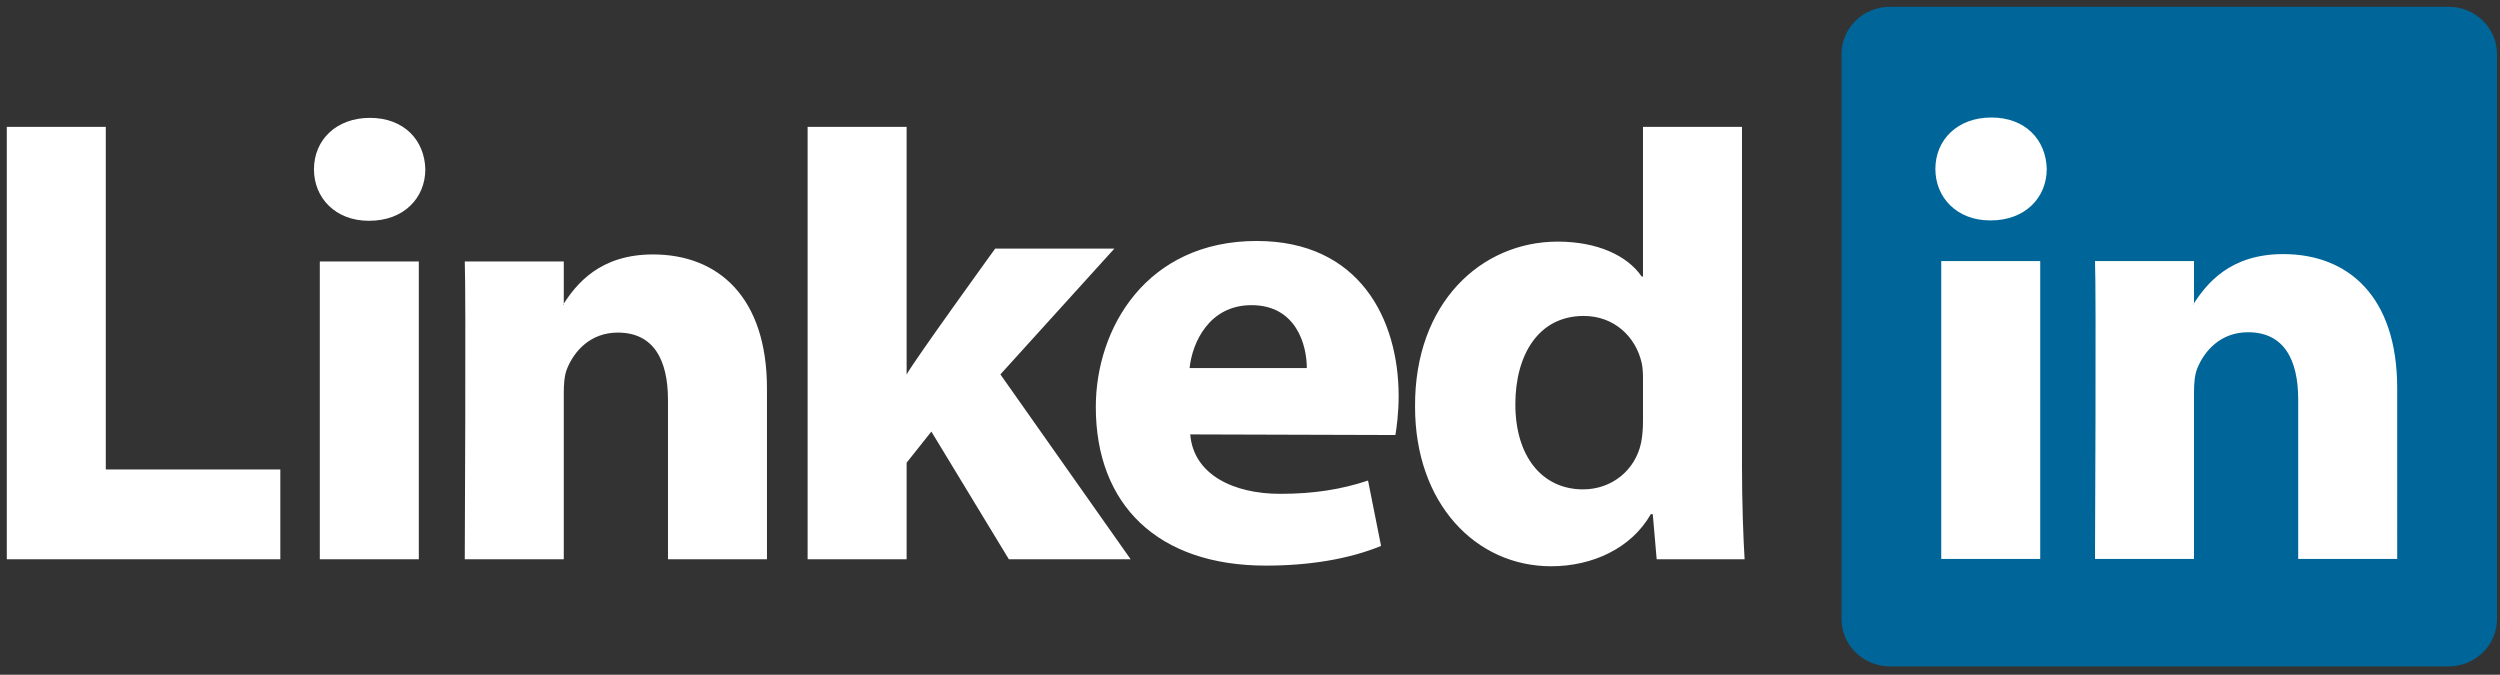 <svg width="289" height="78" xmlns="http://www.w3.org/2000/svg"><rect width="100%" height="100%" fill="#333333" stroke="none"/><g fill="none" fill-rule="evenodd"><path d="M212.883 6.245c0-3.015 2.507-5.462 5.6-5.462h64.569c3.092 0 5.599 2.447 5.599 5.462V71.57c0 3.017-2.507 5.462-5.6 5.462h-64.569c-3.092 0-5.599-2.445-5.599-5.462V6.245z" fill="#069" fill-rule="nonzero"/><path fill="#FFF" d="M.786 64.652h31.62V54.27H12.229V14.665H.786zm47.628 0v-34.43H36.97v34.43h11.444zm-5.722-39.13c3.991 0 6.475-2.644 6.475-5.95-.074-3.378-2.484-5.947-6.398-5.947-3.916 0-6.475 2.57-6.475 5.947 0 3.306 2.483 5.95 6.324 5.95h.074zm11.036 39.13h11.444V45.424c0-1.029.074-2.057.377-2.792.827-2.055 2.71-4.185 5.871-4.185 4.142 0 5.798 3.159 5.798 7.784v18.42h11.443V44.91c0-10.576-5.646-15.497-13.176-15.497-6.173 0-8.883 3.451-10.39 5.802h.077v-4.993H53.728c.15 3.231 0 34.43 0 34.43zm51.077-49.987H93.361v49.987h11.444V53.489l2.86-3.6 8.96 14.763h14.078L115.646 43.28l13.175-14.541h-13.777s-9.41 13.01-10.239 14.552V14.665z"/><path d="M161.307 50.29c.15-.884.376-2.58.376-4.498 0-8.9-4.518-17.935-16.412-17.935-12.724 0-18.596 10.063-18.596 19.19 0 11.288 7.152 18.338 19.65 18.338 4.968 0 9.56-.733 13.325-2.276l-1.506-7.558c-3.087 1.024-6.249 1.536-10.163 1.536-5.346 0-10.013-2.194-10.39-6.87l23.716.071v.002zm-23.79-7.742c.3-2.938 2.258-7.272 7.152-7.272 5.193 0 6.399 4.628 6.399 7.272h-13.552zm52.413-27.883v17.304h-.15c-1.657-2.422-5.12-4.038-9.712-4.038-8.809 0-16.563 7.05-16.488 19.094 0 11.164 7.002 18.435 15.735 18.435 4.743 0 9.26-2.057 11.518-6.024h.227l.451 5.216h10.165c-.151-2.424-.303-6.61-.303-10.722V14.665H189.93zm0 34.05c0 .88-.075 1.763-.226 2.496-.677 3.159-3.388 5.361-6.7 5.361-4.743 0-7.83-3.818-7.83-9.84 0-5.655 2.636-10.208 7.905-10.208 3.538 0 6.023 2.423 6.701 5.433.15.663.15 1.397.15 2.057v4.701zm45.92 15.895V30.18h-11.443v34.43h11.444zm-5.721-39.13c3.99 0 6.474-2.644 6.474-5.948-.074-3.379-2.484-5.949-6.399-5.949-3.914 0-6.474 2.57-6.474 5.949 0 3.304 2.484 5.948 6.324 5.948h.074zm12.054 39.13h11.444V45.385c0-1.03.074-2.057.376-2.793.828-2.056 2.71-4.185 5.872-4.185 4.141 0 5.798 3.157 5.798 7.786V64.61h11.443V44.869c0-10.575-5.646-15.496-13.175-15.496-6.174 0-8.884 3.45-10.39 5.8h.076v-4.992h-11.444c.15 3.23 0 34.43 0 34.43z" fill="#FFF"/></g></svg>